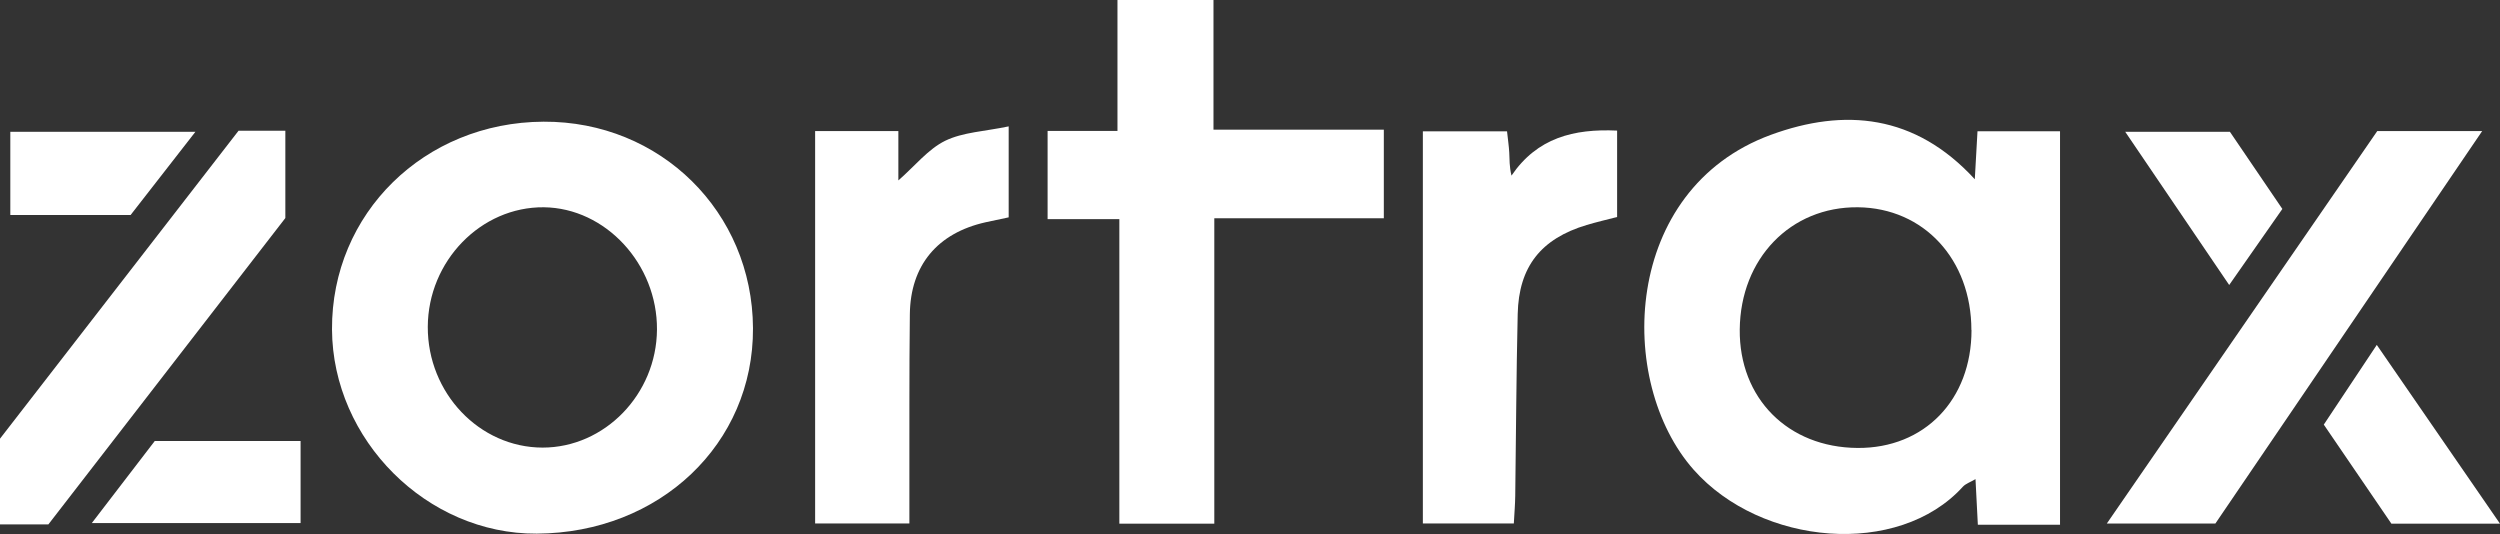 <svg xmlns="http://www.w3.org/2000/svg" id="Layer_2" data-name="Layer 2" viewBox="0 0 213.25 45.55"><rect x="0" y="0" width="213.25" height="45.55" fill="#333333" stroke="none"/><defs><style>      .cls-1 {        fill: #fff;        stroke-width: 0px;      }    </style></defs><g id="Layer_1-2" data-name="Layer 1"><g><path class="cls-1" d="M175.74,44.76h-7.03c-.06-1.25-.13-2.47-.2-3.89-.42.25-.83.38-1.08.65-5.5,6.06-17.2,5.05-22.96-1.45-6.65-7.51-6.11-23.91,6.59-28.57,6.26-2.29,12.29-1.77,17.39,3.79.09-1.54.16-2.74.23-4.09h7.04v33.55ZM168.16,28.16c0-6.03-4.06-10.42-9.68-10.48-5.74-.06-10.02,4.37-10.08,10.42-.06,5.87,4.11,10.07,10.05,10.11,5.71.04,9.72-4.11,9.72-10.06Z"></path><path class="cls-1" d="M46.36,10.38c9.97-.05,17.82,7.69,17.87,17.61.05,9.87-7.95,17.47-18.45,17.53-9.36.05-17.41-7.99-17.46-17.42-.05-9.89,7.87-17.67,18.04-17.72ZM56.04,28.12c.04-5.6-4.39-10.38-9.65-10.44-5.37-.05-9.88,4.59-9.9,10.2-.02,5.64,4.4,10.29,9.79,10.3,5.3,0,9.72-4.55,9.76-10.06Z"></path><path class="cls-1" d="M95.48,18.69h-6.12v-7.52h5.96V0h8.19v11.06h14.53v7.56h-14.46v26.05h-8.1v-25.97Z"></path><path class="cls-1" d="M121.37,11.2h7.18c.07.68.16,1.25.19,1.82.03.58,0,1.17.19,1.96,2.19-3.22,5.3-4.01,9.01-3.84v7.37c-.89.23-1.75.43-2.59.68-3.9,1.17-5.8,3.55-5.89,7.6-.12,5.17-.14,10.34-.21,15.51-.01.73-.07,1.45-.12,2.35h-7.76V11.2Z"></path><path class="cls-1" d="M86.04,10.79v7.75c-.69.15-1.33.28-1.97.42-4.1.92-6.41,3.66-6.46,7.84-.06,5.09-.03,10.19-.04,15.28,0,.8,0,1.6,0,2.57h-8.04V11.18h7.1v4.21c1.41-1.23,2.53-2.66,3.99-3.38,1.52-.74,3.38-.8,5.42-1.23Z"></path><path class="cls-1" d="M188.96,44.66h-9.25c7.84-11.37,15.45-22.42,23.07-33.48h8.95c-7.7,11.33-15.2,22.36-22.76,33.48Z"></path><path class="cls-1" d="M4.12,44.73H0v-7.31c6.66-8.6,13.5-17.43,20.35-26.27h3.99v7.45c-6.56,8.48-13.35,17.25-20.22,26.14Z"></path><path class="cls-1" d="M203.98,44.66c-1.83-2.69-3.74-5.48-5.76-8.44,1.46-2.2,2.87-4.32,4.52-6.8,3.57,5.18,6.92,10.04,10.51,15.25h-9.27Z"></path><path class="cls-1" d="M25.64,37.62v7H7.83c1.96-2.55,3.69-4.8,5.37-7h12.44Z"></path><path class="cls-1" d="M11.14,18.34H.88v-7.1h15.79c-2,2.57-3.75,4.82-5.53,7.1Z"></path><path class="cls-1" d="M194.68,17.83c-1.51,2.15-2.89,4.13-4.53,6.48-3.01-4.43-5.83-8.58-8.87-13.07h8.93c1.35,1.99,2.87,4.23,4.48,6.59Z"></path></g></g></svg>